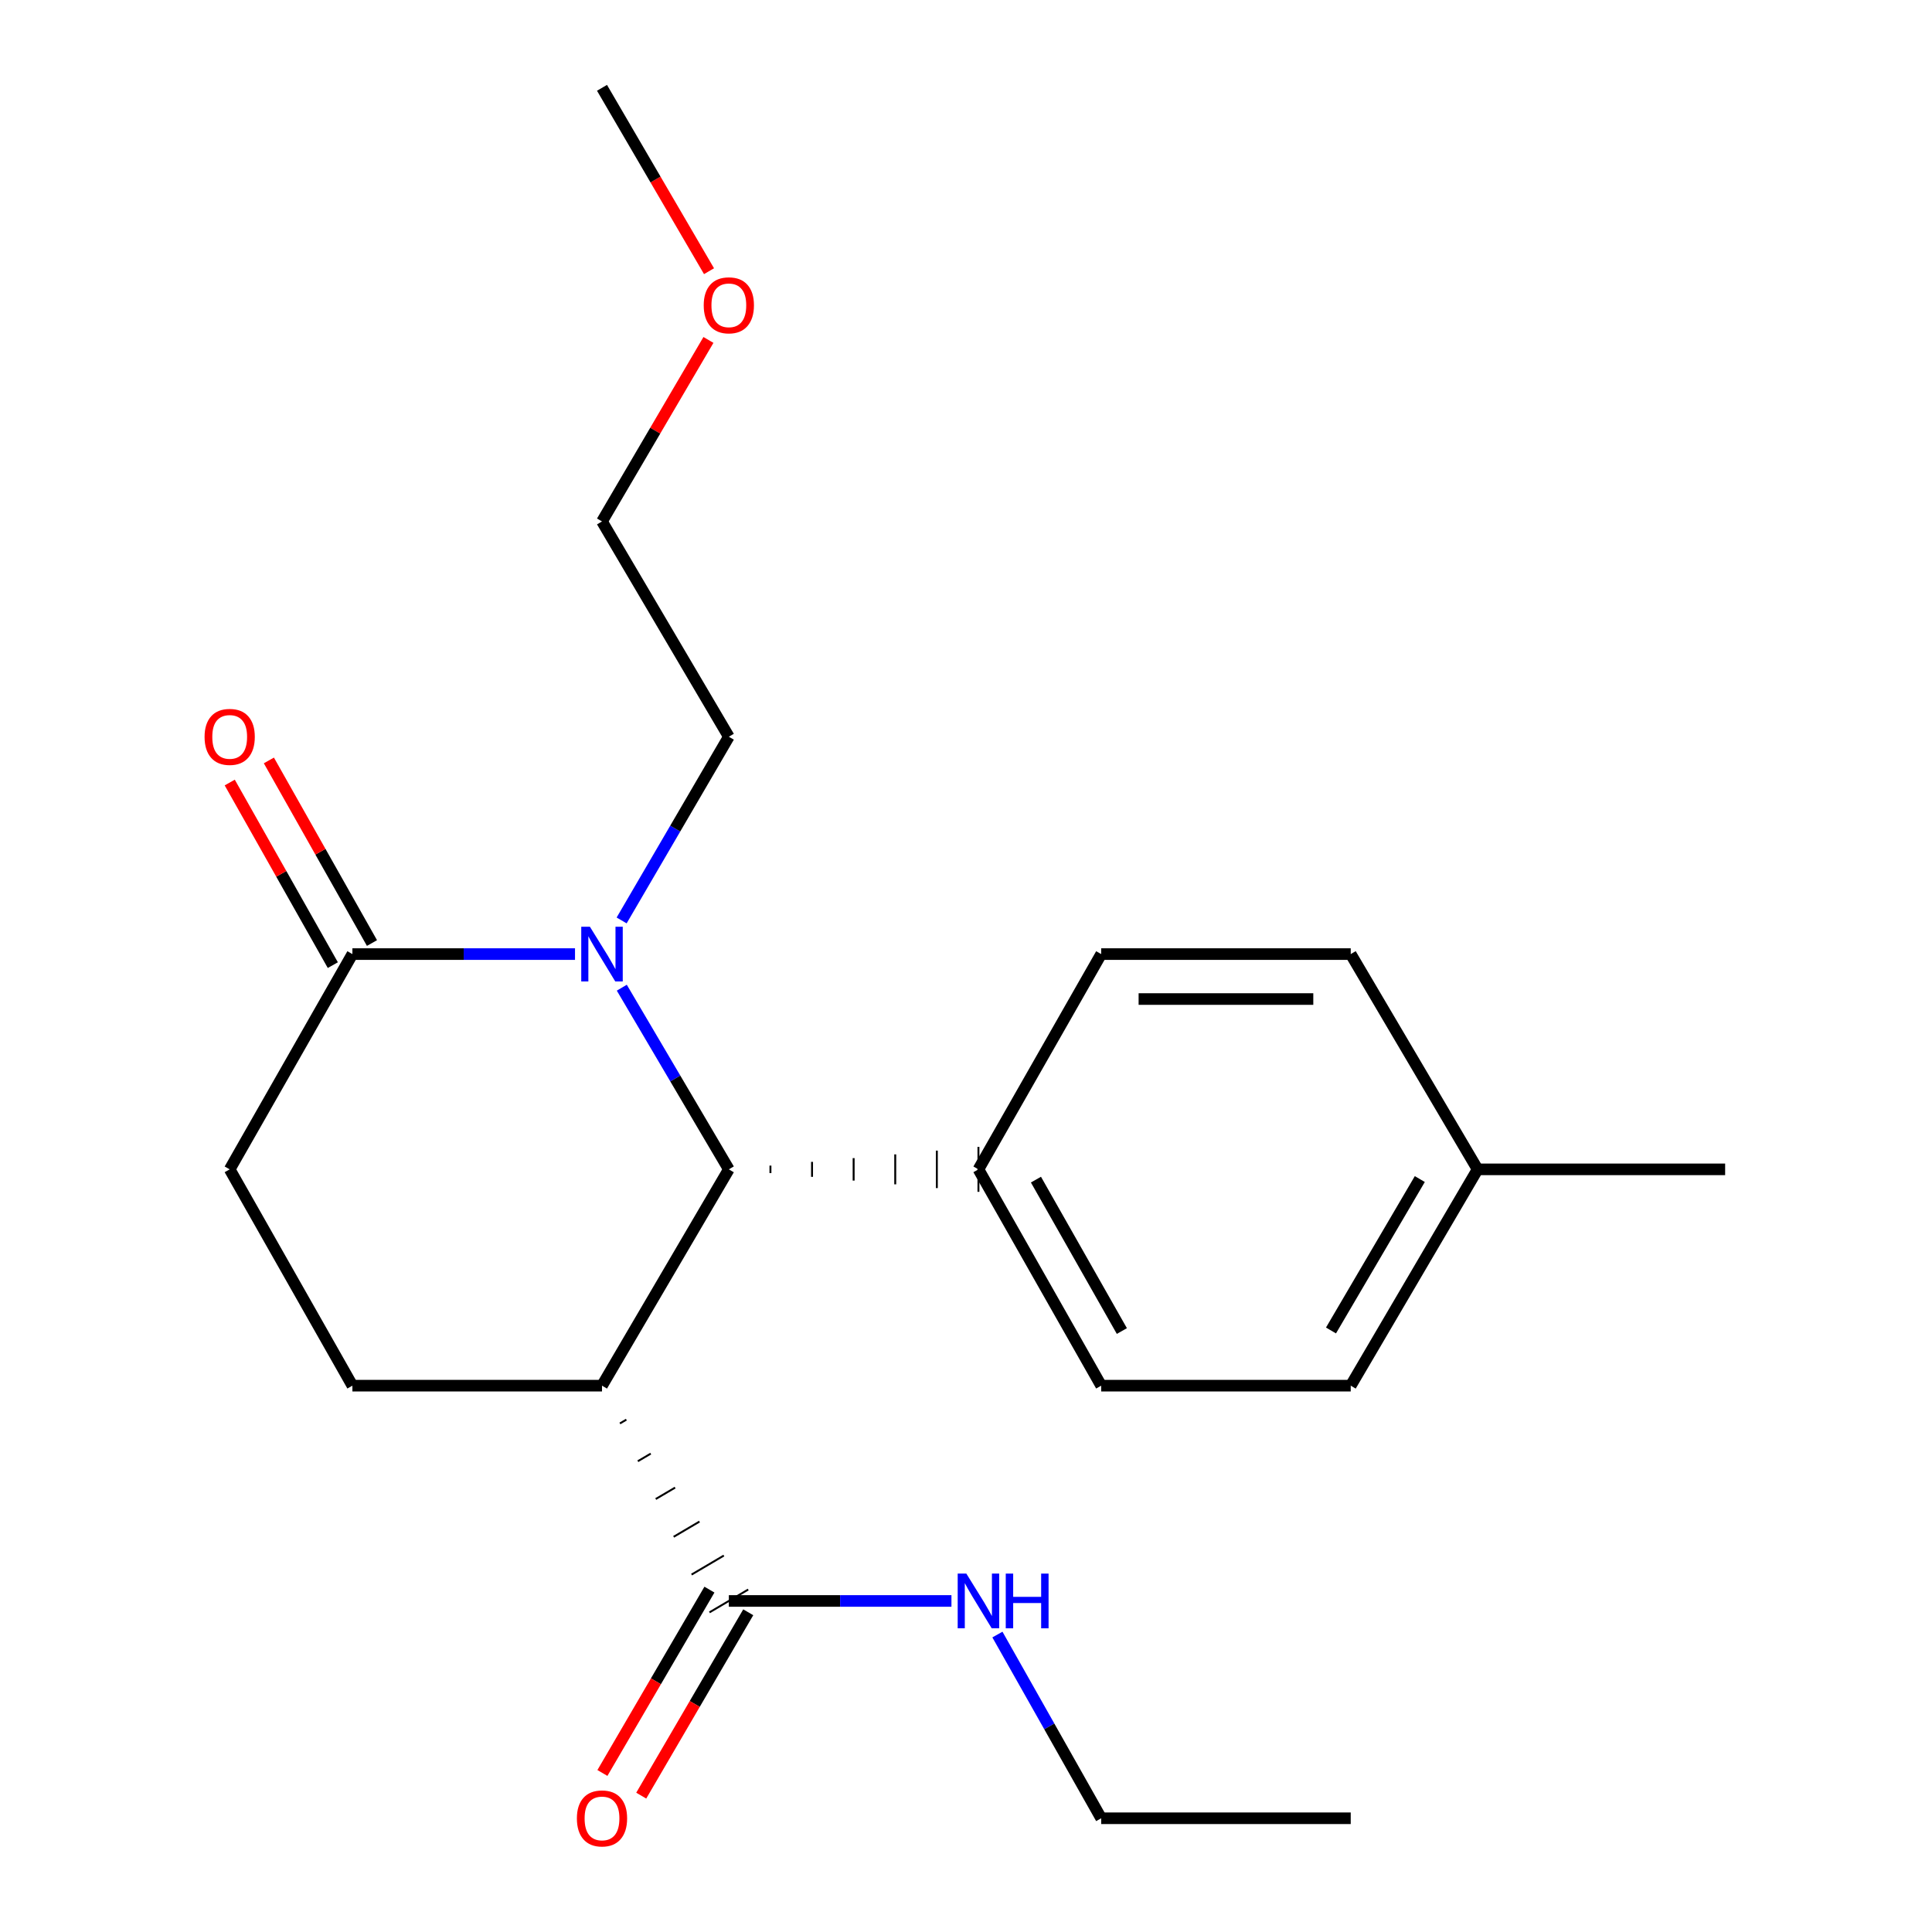 <?xml version='1.0' encoding='iso-8859-1'?>
<svg version='1.1' baseProfile='full'
              xmlns='http://www.w3.org/2000/svg'
                      xmlns:rdkit='http://www.rdkit.org/xml'
                      xmlns:xlink='http://www.w3.org/1999/xlink'
                  xml:space='preserve'
width='1000px' height='1000px' viewBox='0 0 1000 1000'>
<!-- END OF HEADER -->
<rect style='opacity:1.0;fill:#FFFFFF;stroke:none' width='1000' height='1000' x='0' y='0'> </rect>
<path class='bond-1' d='M 321.843,511.228 L 349.544,558.242' style='fill:none;fill-rule:evenodd;stroke:#0000FF;stroke-width:6px;stroke-linecap:butt;stroke-linejoin:miter;stroke-opacity:1' />
<path class='bond-1' d='M 349.544,558.242 L 377.245,605.255' style='fill:none;fill-rule:evenodd;stroke:#000000;stroke-width:6px;stroke-linecap:butt;stroke-linejoin:miter;stroke-opacity:1' />
<path class='bond-2' d='M 297.625,493.835 L 240.014,493.835' style='fill:none;fill-rule:evenodd;stroke:#0000FF;stroke-width:6px;stroke-linecap:butt;stroke-linejoin:miter;stroke-opacity:1' />
<path class='bond-2' d='M 240.014,493.835 L 182.403,493.835' style='fill:none;fill-rule:evenodd;stroke:#000000;stroke-width:6px;stroke-linecap:butt;stroke-linejoin:miter;stroke-opacity:1' />
<path class='bond-12' d='M 321.758,476.419 L 349.502,428.874' style='fill:none;fill-rule:evenodd;stroke:#0000FF;stroke-width:6px;stroke-linecap:butt;stroke-linejoin:miter;stroke-opacity:1' />
<path class='bond-12' d='M 349.502,428.874 L 377.245,381.33' style='fill:none;fill-rule:evenodd;stroke:#000000;stroke-width:6px;stroke-linecap:butt;stroke-linejoin:miter;stroke-opacity:1' />
<path class='bond-0' d='M 311.595,717.218 L 377.245,605.255' style='fill:none;fill-rule:evenodd;stroke:#000000;stroke-width:6px;stroke-linecap:butt;stroke-linejoin:miter;stroke-opacity:1' />
<path class='bond-3' d='M 320.866,736.774 L 324.207,734.806' style='fill:none;fill-rule:evenodd;stroke:#000000;stroke-width:1.0px;stroke-linecap:butt;stroke-linejoin:miter;stroke-opacity:1' />
<path class='bond-3' d='M 330.138,756.33 L 336.82,752.394' style='fill:none;fill-rule:evenodd;stroke:#000000;stroke-width:1.0px;stroke-linecap:butt;stroke-linejoin:miter;stroke-opacity:1' />
<path class='bond-3' d='M 339.409,775.887 L 349.432,769.982' style='fill:none;fill-rule:evenodd;stroke:#000000;stroke-width:1.0px;stroke-linecap:butt;stroke-linejoin:miter;stroke-opacity:1' />
<path class='bond-3' d='M 348.68,795.443 L 362.044,787.57' style='fill:none;fill-rule:evenodd;stroke:#000000;stroke-width:1.0px;stroke-linecap:butt;stroke-linejoin:miter;stroke-opacity:1' />
<path class='bond-3' d='M 357.951,814.999 L 374.656,805.157' style='fill:none;fill-rule:evenodd;stroke:#000000;stroke-width:1.0px;stroke-linecap:butt;stroke-linejoin:miter;stroke-opacity:1' />
<path class='bond-3' d='M 367.222,834.555 L 387.268,822.745' style='fill:none;fill-rule:evenodd;stroke:#000000;stroke-width:1.0px;stroke-linecap:butt;stroke-linejoin:miter;stroke-opacity:1' />
<path class='bond-22' d='M 311.595,717.218 L 182.403,717.218' style='fill:none;fill-rule:evenodd;stroke:#000000;stroke-width:6px;stroke-linecap:butt;stroke-linejoin:miter;stroke-opacity:1' />
<path class='bond-5' d='M 398.777,607.194 L 398.777,603.316' style='fill:none;fill-rule:evenodd;stroke:#000000;stroke-width:1.0px;stroke-linecap:butt;stroke-linejoin:miter;stroke-opacity:1' />
<path class='bond-5' d='M 420.309,609.133 L 420.309,601.377' style='fill:none;fill-rule:evenodd;stroke:#000000;stroke-width:1.0px;stroke-linecap:butt;stroke-linejoin:miter;stroke-opacity:1' />
<path class='bond-5' d='M 441.841,611.072 L 441.841,599.438' style='fill:none;fill-rule:evenodd;stroke:#000000;stroke-width:1.0px;stroke-linecap:butt;stroke-linejoin:miter;stroke-opacity:1' />
<path class='bond-5' d='M 463.374,613.01 L 463.374,597.5' style='fill:none;fill-rule:evenodd;stroke:#000000;stroke-width:1.0px;stroke-linecap:butt;stroke-linejoin:miter;stroke-opacity:1' />
<path class='bond-5' d='M 484.906,614.949 L 484.906,595.561' style='fill:none;fill-rule:evenodd;stroke:#000000;stroke-width:1.0px;stroke-linecap:butt;stroke-linejoin:miter;stroke-opacity:1' />
<path class='bond-5' d='M 506.438,616.888 L 506.438,593.622' style='fill:none;fill-rule:evenodd;stroke:#000000;stroke-width:1.0px;stroke-linecap:butt;stroke-linejoin:miter;stroke-opacity:1' />
<path class='bond-6' d='M 182.403,493.835 L 118.886,605.255' style='fill:none;fill-rule:evenodd;stroke:#000000;stroke-width:6px;stroke-linecap:butt;stroke-linejoin:miter;stroke-opacity:1' />
<path class='bond-7' d='M 192.533,488.116 L 165.853,440.858' style='fill:none;fill-rule:evenodd;stroke:#000000;stroke-width:6px;stroke-linecap:butt;stroke-linejoin:miter;stroke-opacity:1' />
<path class='bond-7' d='M 165.853,440.858 L 139.172,393.6' style='fill:none;fill-rule:evenodd;stroke:#FF0000;stroke-width:6px;stroke-linecap:butt;stroke-linejoin:miter;stroke-opacity:1' />
<path class='bond-7' d='M 172.272,499.554 L 145.592,452.297' style='fill:none;fill-rule:evenodd;stroke:#000000;stroke-width:6px;stroke-linecap:butt;stroke-linejoin:miter;stroke-opacity:1' />
<path class='bond-7' d='M 145.592,452.297 L 118.912,405.039' style='fill:none;fill-rule:evenodd;stroke:#FF0000;stroke-width:6px;stroke-linecap:butt;stroke-linejoin:miter;stroke-opacity:1' />
<path class='bond-8' d='M 367.198,822.786 L 339.502,870.238' style='fill:none;fill-rule:evenodd;stroke:#000000;stroke-width:6px;stroke-linecap:butt;stroke-linejoin:miter;stroke-opacity:1' />
<path class='bond-8' d='M 339.502,870.238 L 311.807,917.69' style='fill:none;fill-rule:evenodd;stroke:#FF0000;stroke-width:6px;stroke-linecap:butt;stroke-linejoin:miter;stroke-opacity:1' />
<path class='bond-8' d='M 387.292,834.514 L 359.596,881.966' style='fill:none;fill-rule:evenodd;stroke:#000000;stroke-width:6px;stroke-linecap:butt;stroke-linejoin:miter;stroke-opacity:1' />
<path class='bond-8' d='M 359.596,881.966 L 331.901,929.418' style='fill:none;fill-rule:evenodd;stroke:#FF0000;stroke-width:6px;stroke-linecap:butt;stroke-linejoin:miter;stroke-opacity:1' />
<path class='bond-9' d='M 377.245,828.65 L 434.857,828.65' style='fill:none;fill-rule:evenodd;stroke:#000000;stroke-width:6px;stroke-linecap:butt;stroke-linejoin:miter;stroke-opacity:1' />
<path class='bond-9' d='M 434.857,828.65 L 492.468,828.65' style='fill:none;fill-rule:evenodd;stroke:#0000FF;stroke-width:6px;stroke-linecap:butt;stroke-linejoin:miter;stroke-opacity:1' />
<path class='bond-4' d='M 182.403,717.218 L 118.886,605.255' style='fill:none;fill-rule:evenodd;stroke:#000000;stroke-width:6px;stroke-linecap:butt;stroke-linejoin:miter;stroke-opacity:1' />
<path class='bond-10' d='M 506.438,605.255 L 569.968,717.218' style='fill:none;fill-rule:evenodd;stroke:#000000;stroke-width:6px;stroke-linecap:butt;stroke-linejoin:miter;stroke-opacity:1' />
<path class='bond-10' d='M 536.203,610.567 L 580.674,688.941' style='fill:none;fill-rule:evenodd;stroke:#000000;stroke-width:6px;stroke-linecap:butt;stroke-linejoin:miter;stroke-opacity:1' />
<path class='bond-11' d='M 506.438,605.255 L 569.968,493.835' style='fill:none;fill-rule:evenodd;stroke:#000000;stroke-width:6px;stroke-linecap:butt;stroke-linejoin:miter;stroke-opacity:1' />
<path class='bond-17' d='M 516.26,846.04 L 543.114,893.585' style='fill:none;fill-rule:evenodd;stroke:#0000FF;stroke-width:6px;stroke-linecap:butt;stroke-linejoin:miter;stroke-opacity:1' />
<path class='bond-17' d='M 543.114,893.585 L 569.968,941.13' style='fill:none;fill-rule:evenodd;stroke:#000000;stroke-width:6px;stroke-linecap:butt;stroke-linejoin:miter;stroke-opacity:1' />
<path class='bond-14' d='M 569.968,717.218 L 699.135,717.218' style='fill:none;fill-rule:evenodd;stroke:#000000;stroke-width:6px;stroke-linecap:butt;stroke-linejoin:miter;stroke-opacity:1' />
<path class='bond-13' d='M 569.968,493.835 L 699.135,493.835' style='fill:none;fill-rule:evenodd;stroke:#000000;stroke-width:6px;stroke-linecap:butt;stroke-linejoin:miter;stroke-opacity:1' />
<path class='bond-13' d='M 589.343,517.102 L 679.76,517.102' style='fill:none;fill-rule:evenodd;stroke:#000000;stroke-width:6px;stroke-linecap:butt;stroke-linejoin:miter;stroke-opacity:1' />
<path class='bond-18' d='M 377.245,381.33 L 311.595,269.897' style='fill:none;fill-rule:evenodd;stroke:#000000;stroke-width:6px;stroke-linecap:butt;stroke-linejoin:miter;stroke-opacity:1' />
<path class='bond-15' d='M 699.135,493.835 L 764.81,605.255' style='fill:none;fill-rule:evenodd;stroke:#000000;stroke-width:6px;stroke-linecap:butt;stroke-linejoin:miter;stroke-opacity:1' />
<path class='bond-23' d='M 699.135,717.218 L 764.81,605.255' style='fill:none;fill-rule:evenodd;stroke:#000000;stroke-width:6px;stroke-linecap:butt;stroke-linejoin:miter;stroke-opacity:1' />
<path class='bond-23' d='M 688.917,688.651 L 734.89,610.278' style='fill:none;fill-rule:evenodd;stroke:#000000;stroke-width:6px;stroke-linecap:butt;stroke-linejoin:miter;stroke-opacity:1' />
<path class='bond-19' d='M 764.81,605.255 L 892.93,605.255' style='fill:none;fill-rule:evenodd;stroke:#000000;stroke-width:6px;stroke-linecap:butt;stroke-linejoin:miter;stroke-opacity:1' />
<path class='bond-16' d='M 366.687,175.952 L 339.141,222.924' style='fill:none;fill-rule:evenodd;stroke:#FF0000;stroke-width:6px;stroke-linecap:butt;stroke-linejoin:miter;stroke-opacity:1' />
<path class='bond-16' d='M 339.141,222.924 L 311.595,269.897' style='fill:none;fill-rule:evenodd;stroke:#000000;stroke-width:6px;stroke-linecap:butt;stroke-linejoin:miter;stroke-opacity:1' />
<path class='bond-20' d='M 366.988,140.371 L 339.292,92.913' style='fill:none;fill-rule:evenodd;stroke:#FF0000;stroke-width:6px;stroke-linecap:butt;stroke-linejoin:miter;stroke-opacity:1' />
<path class='bond-20' d='M 339.292,92.913 L 311.595,45.455' style='fill:none;fill-rule:evenodd;stroke:#000000;stroke-width:6px;stroke-linecap:butt;stroke-linejoin:miter;stroke-opacity:1' />
<path class='bond-21' d='M 569.968,941.13 L 699.135,941.13' style='fill:none;fill-rule:evenodd;stroke:#000000;stroke-width:6px;stroke-linecap:butt;stroke-linejoin:miter;stroke-opacity:1' />
<path  class='atom-0' d='M 305.335 479.675
L 314.615 494.675
Q 315.535 496.155, 317.015 498.835
Q 318.495 501.515, 318.575 501.675
L 318.575 479.675
L 322.335 479.675
L 322.335 507.995
L 318.455 507.995
L 308.495 491.595
Q 307.335 489.675, 306.095 487.475
Q 304.895 485.275, 304.535 484.595
L 304.535 507.995
L 300.855 507.995
L 300.855 479.675
L 305.335 479.675
' fill='#0000FF'/>
<path  class='atom-8' d='M 105.886 381.41
Q 105.886 374.61, 109.246 370.81
Q 112.606 367.01, 118.886 367.01
Q 125.166 367.01, 128.526 370.81
Q 131.886 374.61, 131.886 381.41
Q 131.886 388.29, 128.486 392.21
Q 125.086 396.09, 118.886 396.09
Q 112.646 396.09, 109.246 392.21
Q 105.886 388.33, 105.886 381.41
M 118.886 392.89
Q 123.206 392.89, 125.526 390.01
Q 127.886 387.09, 127.886 381.41
Q 127.886 375.85, 125.526 373.05
Q 123.206 370.21, 118.886 370.21
Q 114.566 370.21, 112.206 373.01
Q 109.886 375.81, 109.886 381.41
Q 109.886 387.13, 112.206 390.01
Q 114.566 392.89, 118.886 392.89
' fill='#FF0000'/>
<path  class='atom-9' d='M 298.595 941.21
Q 298.595 934.41, 301.955 930.61
Q 305.315 926.81, 311.595 926.81
Q 317.875 926.81, 321.235 930.61
Q 324.595 934.41, 324.595 941.21
Q 324.595 948.09, 321.195 952.01
Q 317.795 955.89, 311.595 955.89
Q 305.355 955.89, 301.955 952.01
Q 298.595 948.13, 298.595 941.21
M 311.595 952.69
Q 315.915 952.69, 318.235 949.81
Q 320.595 946.89, 320.595 941.21
Q 320.595 935.65, 318.235 932.85
Q 315.915 930.01, 311.595 930.01
Q 307.275 930.01, 304.915 932.81
Q 302.595 935.61, 302.595 941.21
Q 302.595 946.93, 304.915 949.81
Q 307.275 952.69, 311.595 952.69
' fill='#FF0000'/>
<path  class='atom-10' d='M 500.178 814.49
L 509.458 829.49
Q 510.378 830.97, 511.858 833.65
Q 513.338 836.33, 513.418 836.49
L 513.418 814.49
L 517.178 814.49
L 517.178 842.81
L 513.298 842.81
L 503.338 826.41
Q 502.178 824.49, 500.938 822.29
Q 499.738 820.09, 499.378 819.41
L 499.378 842.81
L 495.698 842.81
L 495.698 814.49
L 500.178 814.49
' fill='#0000FF'/>
<path  class='atom-10' d='M 520.578 814.49
L 524.418 814.49
L 524.418 826.53
L 538.898 826.53
L 538.898 814.49
L 542.738 814.49
L 542.738 842.81
L 538.898 842.81
L 538.898 829.73
L 524.418 829.73
L 524.418 842.81
L 520.578 842.81
L 520.578 814.49
' fill='#0000FF'/>
<path  class='atom-17' d='M 364.245 158.027
Q 364.245 151.227, 367.605 147.427
Q 370.965 143.627, 377.245 143.627
Q 383.525 143.627, 386.885 147.427
Q 390.245 151.227, 390.245 158.027
Q 390.245 164.907, 386.845 168.827
Q 383.445 172.707, 377.245 172.707
Q 371.005 172.707, 367.605 168.827
Q 364.245 164.947, 364.245 158.027
M 377.245 169.507
Q 381.565 169.507, 383.885 166.627
Q 386.245 163.707, 386.245 158.027
Q 386.245 152.467, 383.885 149.667
Q 381.565 146.827, 377.245 146.827
Q 372.925 146.827, 370.565 149.627
Q 368.245 152.427, 368.245 158.027
Q 368.245 163.747, 370.565 166.627
Q 372.925 169.507, 377.245 169.507
' fill='#FF0000'/>
</svg>
